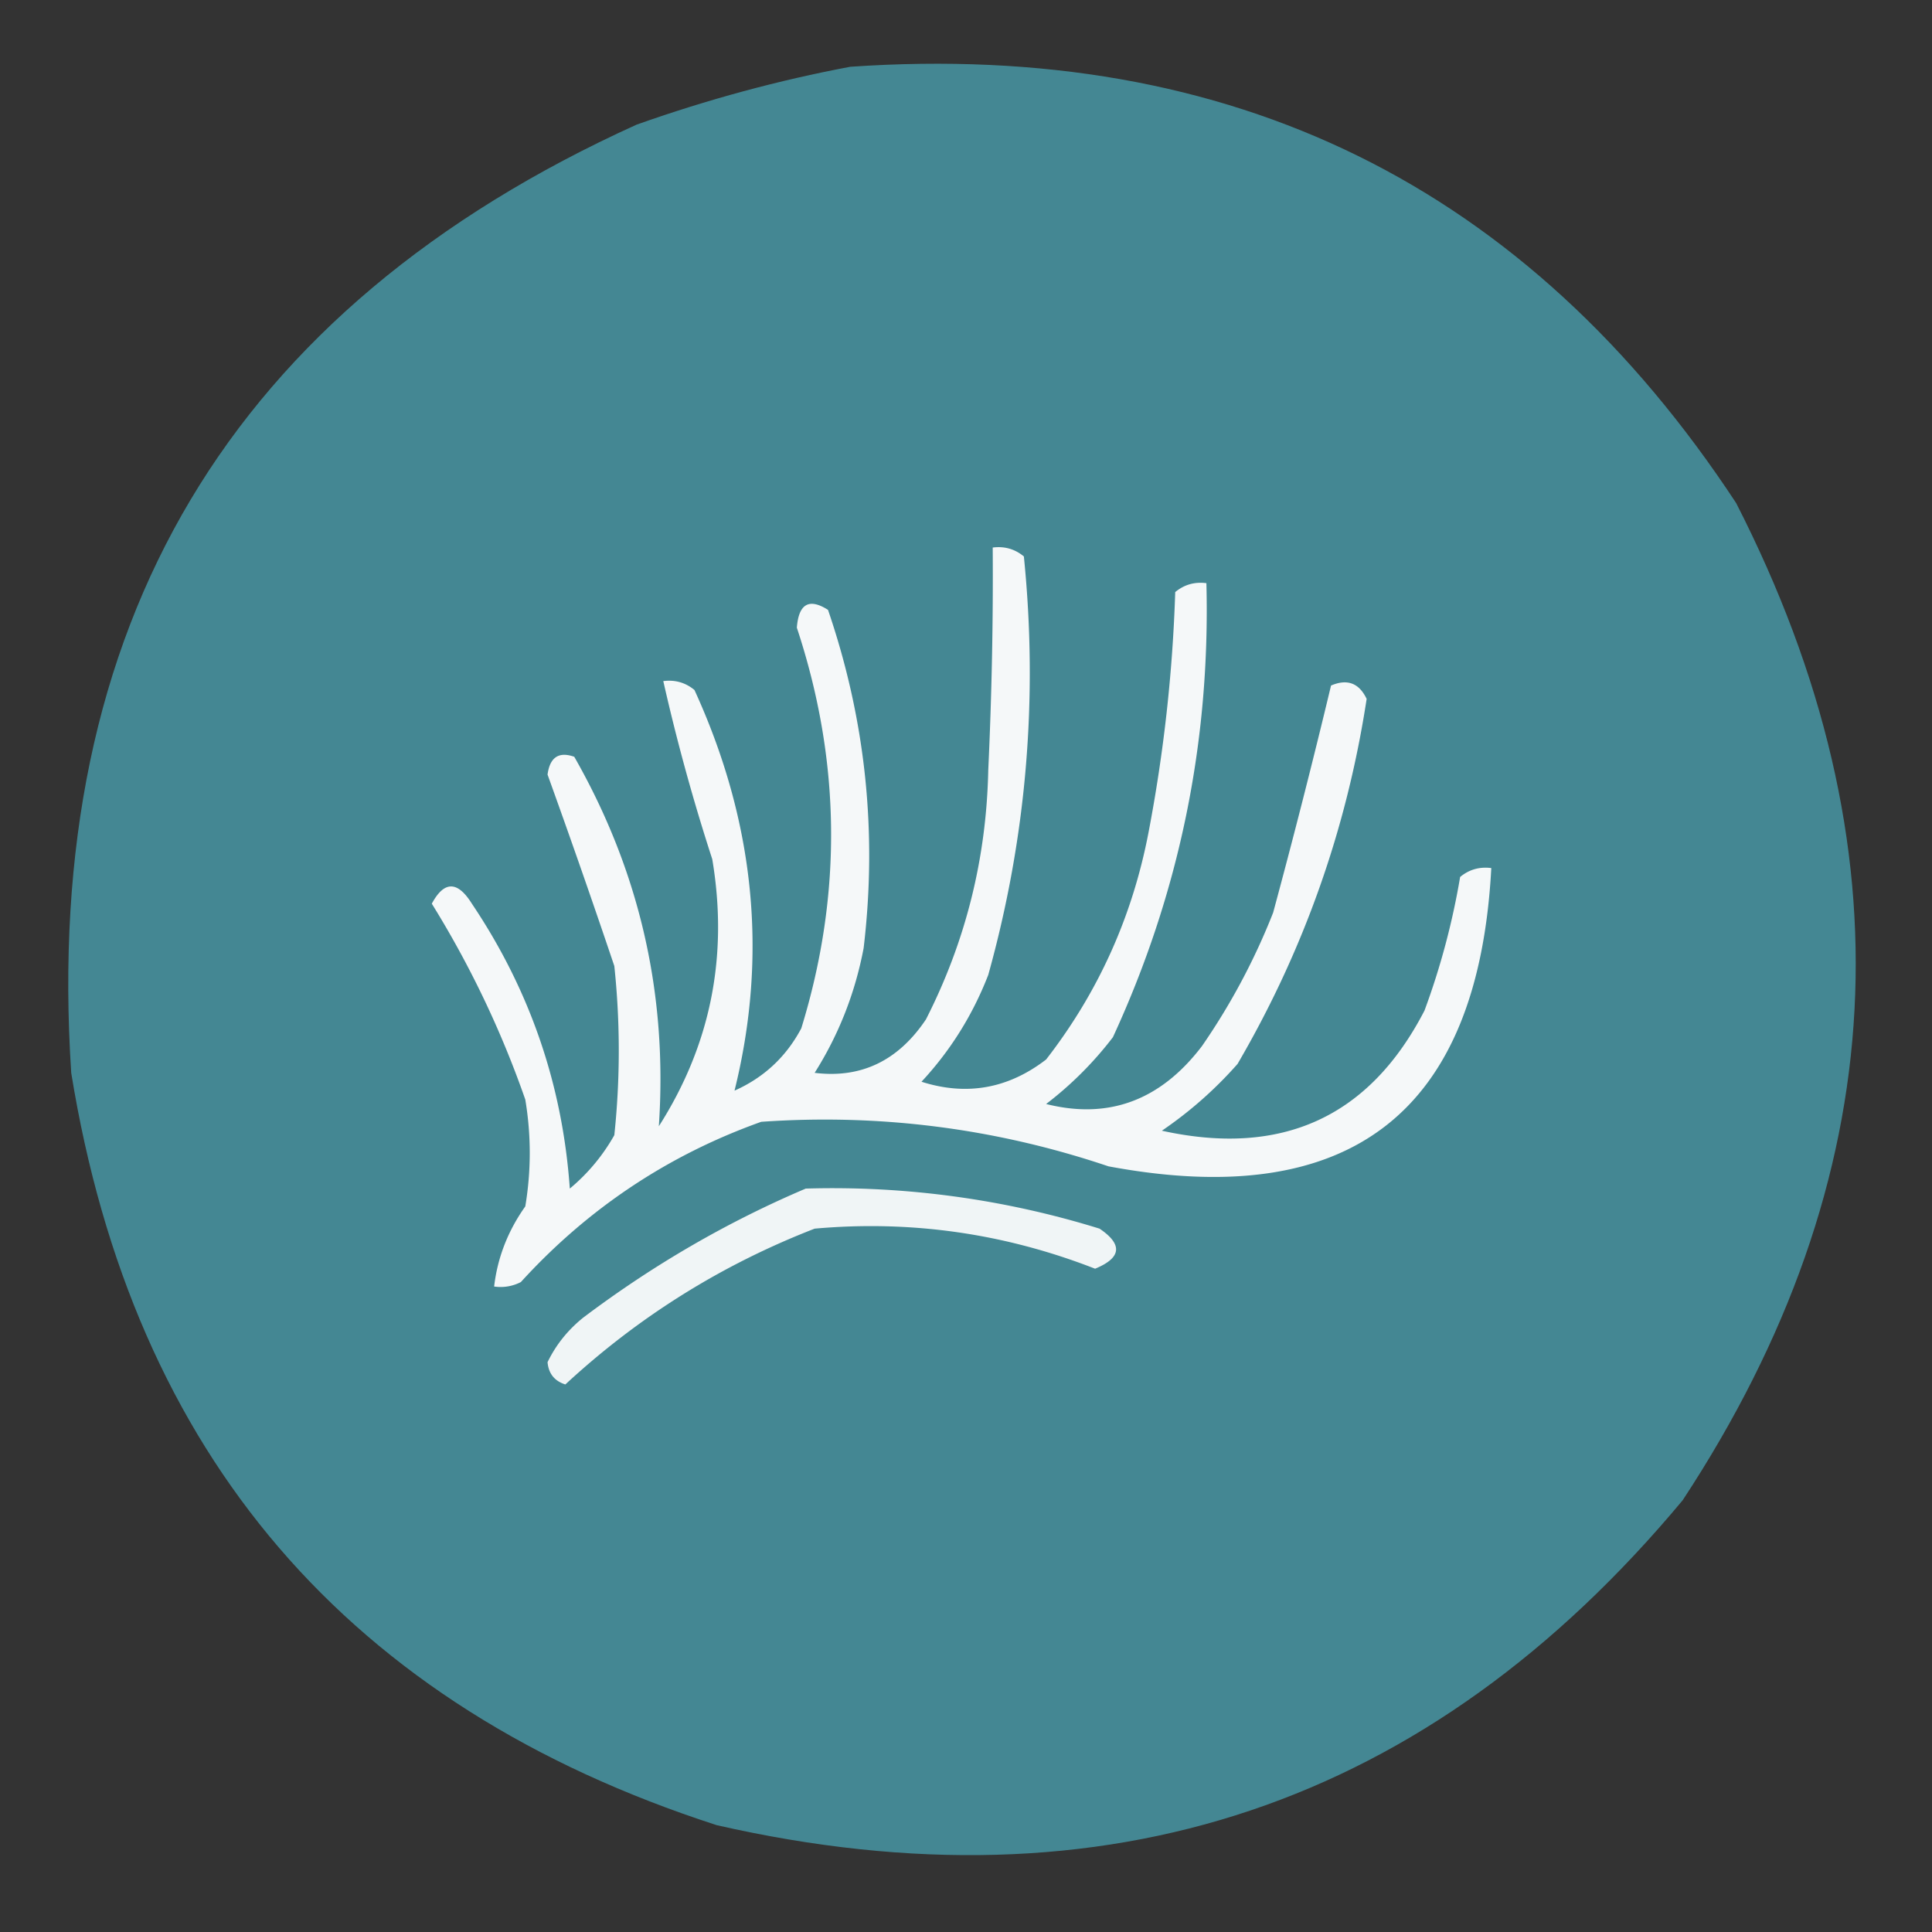 <svg xmlns="http://www.w3.org/2000/svg" width="217" height="217" style="shape-rendering:geometricPrecision;text-rendering:geometricPrecision;image-rendering:optimizeQuality;fill-rule:evenodd;clip-rule:evenodd"><rect width="100%" height="100%" fill="#333333" stroke="none"/><path style="opacity:.99" fill="#458894" d="M95.5 7.5c42.906-2.963 76.073 13.37 99.5 49 19.727 38.572 17.727 75.905-6 112-28.567 34.301-64.734 46.467-108.5 36.5-41.385-13.385-65.552-41.552-72.5-84.5C4.703 70.185 25.87 34.685 71.5 14c7.96-2.82 15.96-4.987 24-6.5z"/><path style="opacity:1" fill="#f5f8f9" d="M111.5 61.5c1.322-.17 2.489.163 3.5 1 1.615 15.97.281 31.636-4 47-1.749 4.505-4.249 8.505-7.5 12 5.071 1.615 9.738.781 14-2.5 5.853-7.544 9.687-16.044 11.5-25.5a172.69 172.69 0 0 0 3-27c1.011-.837 2.178-1.17 3.5-1 .456 17.838-3.044 34.838-10.5 51a39.991 39.991 0 0 1-7.5 7.5c7.021 1.766 12.855-.401 17.5-6.5a73.877 73.877 0 0 0 8-15c2.298-8.5 4.465-17 6.5-25.5 1.819-.783 3.152-.283 4 1.5-2.231 14.594-7.064 28.26-14.5 41a45.255 45.255 0 0 1-8.5 7.5c13.487 2.968 23.321-1.532 29.5-13.5a83.019 83.019 0 0 0 4-15c1.011-.837 2.178-1.17 3.5-1-1.46 27.419-15.794 38.586-43 33.5-12.657-4.264-25.657-5.931-39-5-10.47 3.739-19.47 9.739-27 18a4.934 4.934 0 0 1-3 .5c.38-3.245 1.547-6.245 3.5-9 .667-4 .667-8 0-12a111.091 111.091 0 0 0-10.5-22c1.388-2.579 2.888-2.579 4.5 0 6.518 9.7 10.185 20.366 11 32a21.52 21.52 0 0 0 5-6 90.496 90.496 0 0 0 0-19A1070.119 1070.119 0 0 0 61.5 87c.263-1.946 1.263-2.612 3-2 7.338 12.852 10.504 26.686 9.5 41.5 5.827-9.137 7.827-19.137 6-30a224.782 224.782 0 0 1-5.5-20c1.322-.17 2.489.163 3.5 1 6.775 14.794 8.275 29.794 4.5 45 3.305-1.472 5.805-3.805 7.5-7 4.625-15.021 4.459-30.02-.5-45 .208-2.685 1.375-3.352 3.5-2 4.22 12.325 5.553 24.992 4 38-.958 5.045-2.791 9.712-5.5 14 5.216.646 9.383-1.354 12.5-6 4.463-8.759 6.796-18.092 7-28 .393-8.478.559-16.811.5-25z"/><path style="opacity:1" fill="#f0f5f6" d="M90.5 133.5a101.238 101.238 0 0 1 33 4.5c2.632 1.778 2.465 3.278-.5 4.5-10.166-3.968-20.666-5.468-31.5-4.5-10.445 4.056-19.778 9.889-28 17.5-1.22-.387-1.886-1.22-2-2.5.94-1.944 2.273-3.611 4-5 7.838-5.911 16.172-10.745 25-14.5z"/></svg>